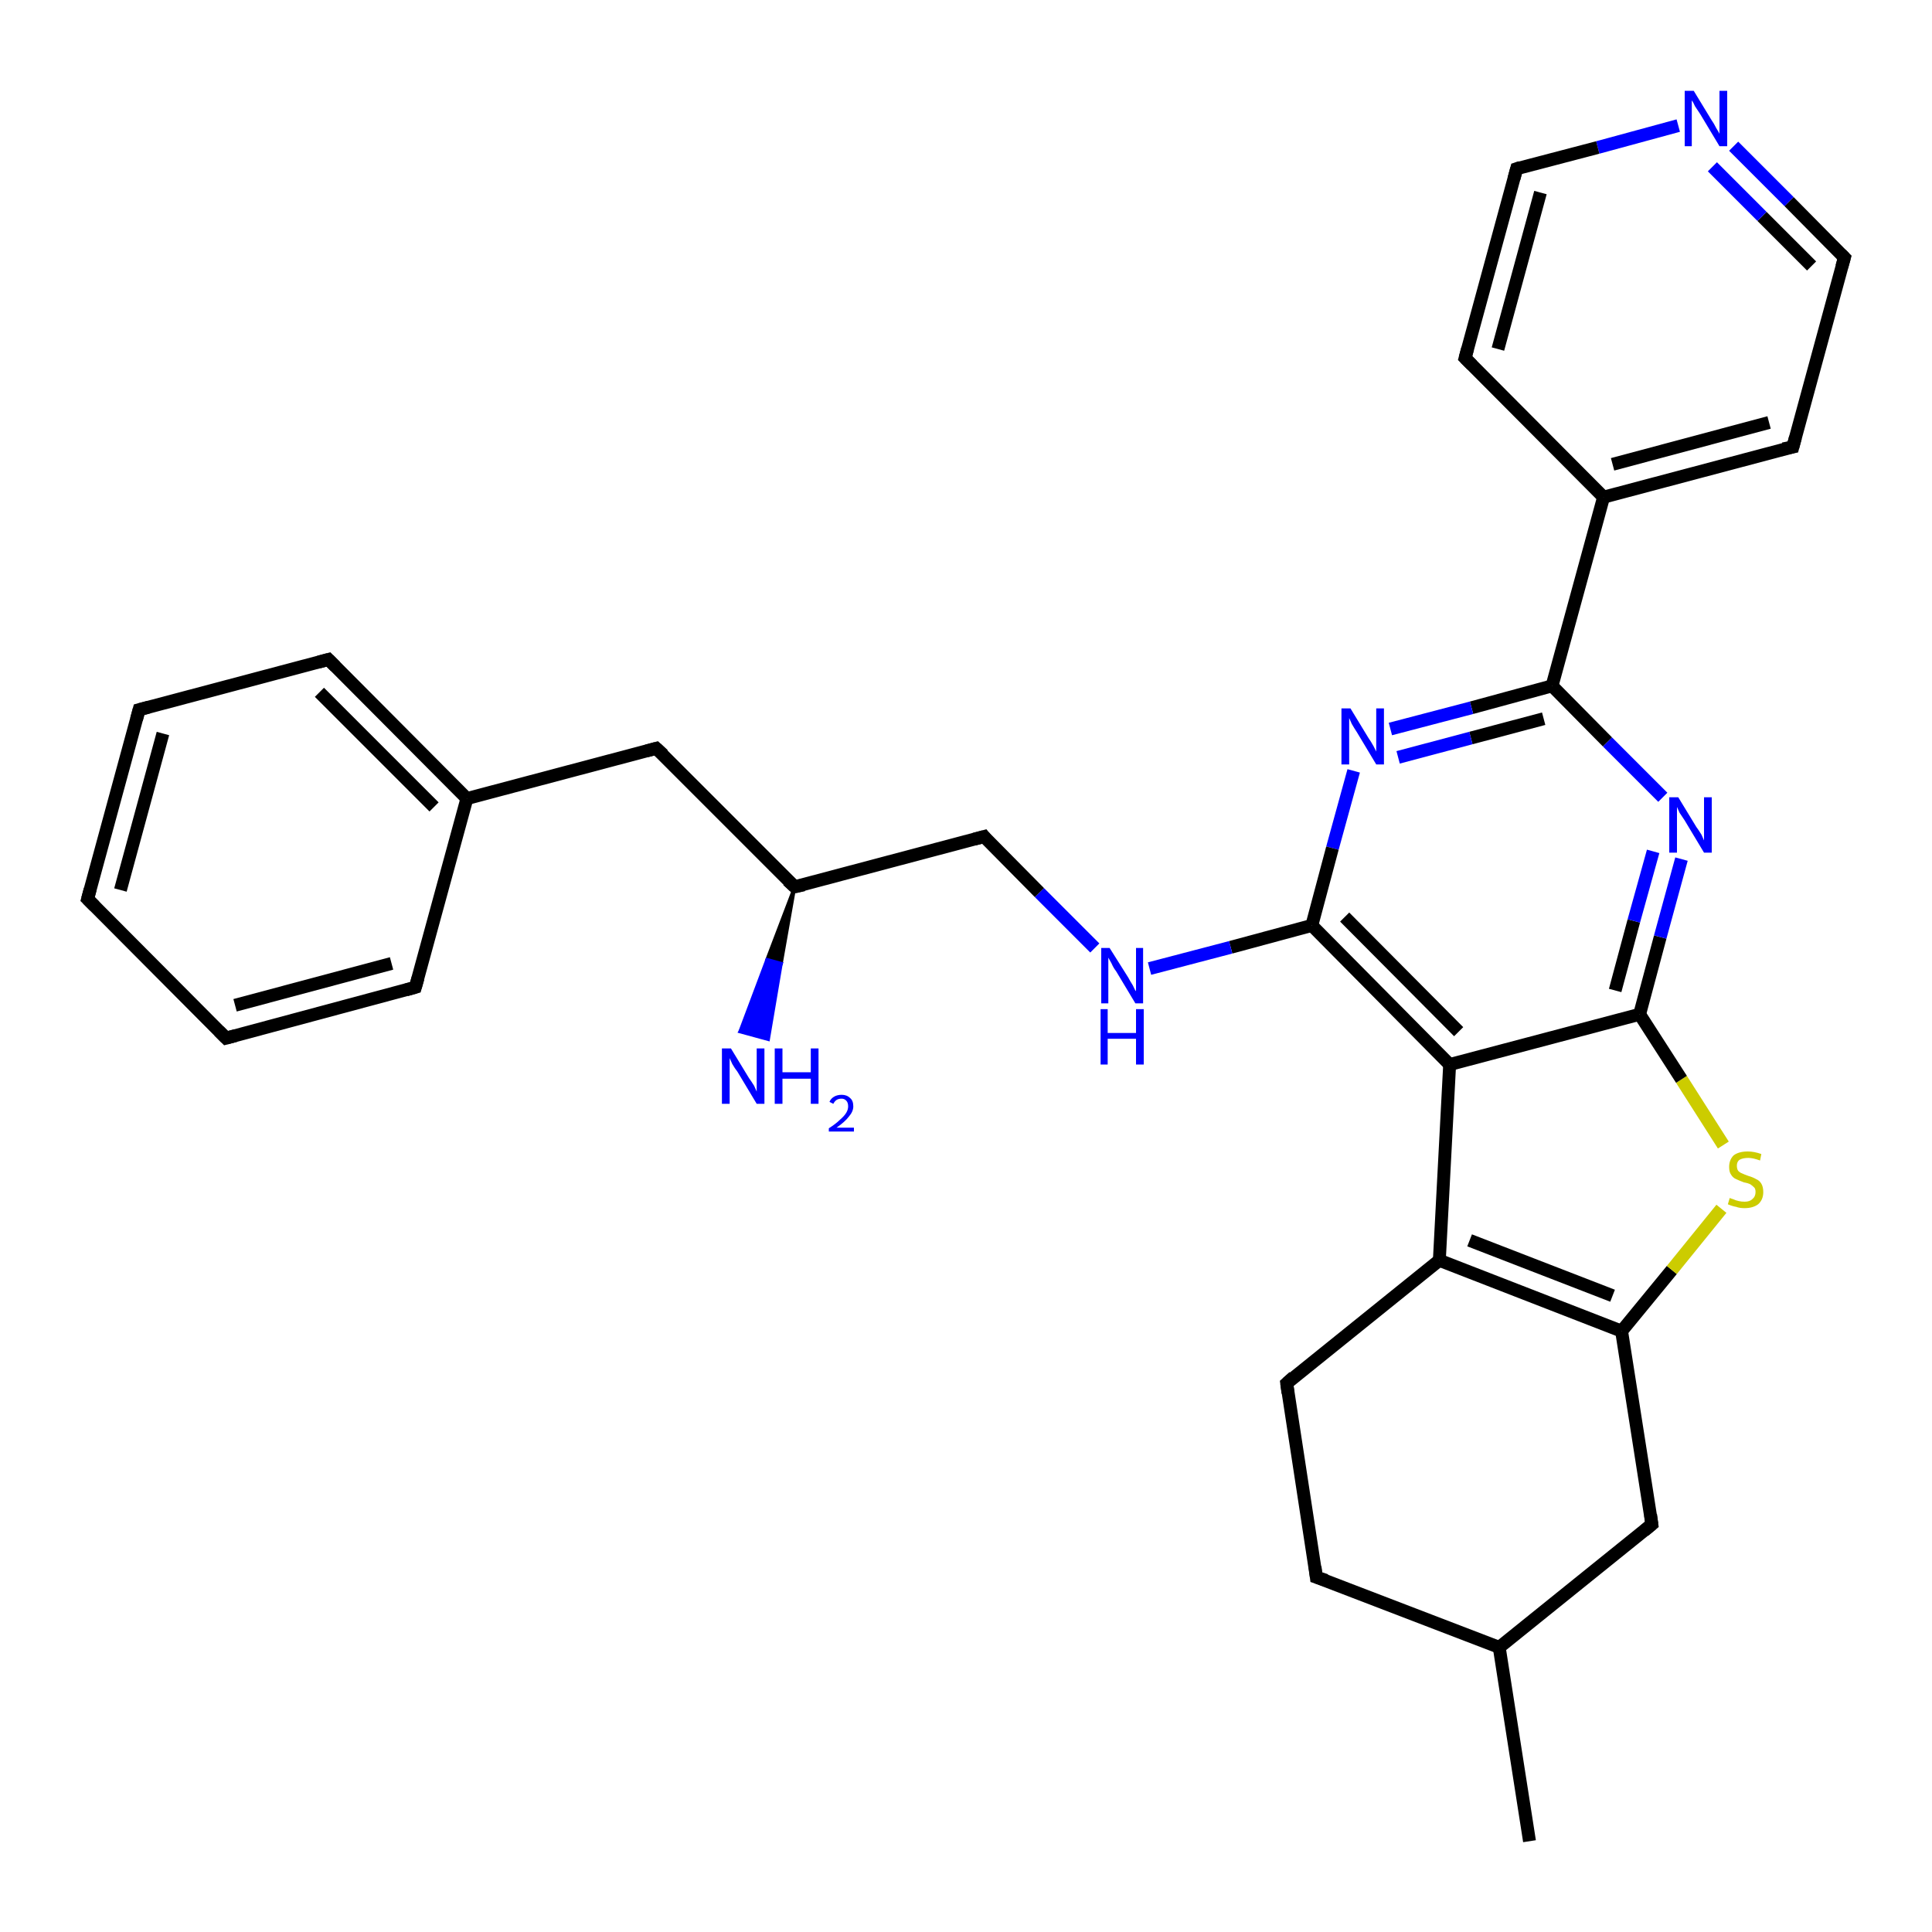 <?xml version='1.0' encoding='iso-8859-1'?>
<svg version='1.1' baseProfile='full'
              xmlns='http://www.w3.org/2000/svg'
                      xmlns:rdkit='http://www.rdkit.org/xml'
                      xmlns:xlink='http://www.w3.org/1999/xlink'
                  xml:space='preserve'
width='300px' height='300px' viewBox='0 0 300 300'>
<!-- END OF HEADER -->
<rect style='opacity:1.0;fill:#FFFFFF;stroke:none' width='300.0' height='300.0' x='0.0' y='0.0'> </rect>
<path class='bond-0 atom-0 atom-1' d='M 237.5,285.9 L 232.8,255.8' style='fill:none;fill-rule:evenodd;stroke:#000000;stroke-width:2.0px;stroke-linecap:butt;stroke-linejoin:miter;stroke-opacity:1' />
<path class='bond-1 atom-1 atom-2' d='M 232.8,255.8 L 204.4,244.9' style='fill:none;fill-rule:evenodd;stroke:#000000;stroke-width:2.0px;stroke-linecap:butt;stroke-linejoin:miter;stroke-opacity:1' />
<path class='bond-2 atom-2 atom-3' d='M 204.4,244.9 L 199.8,214.8' style='fill:none;fill-rule:evenodd;stroke:#000000;stroke-width:2.0px;stroke-linecap:butt;stroke-linejoin:miter;stroke-opacity:1' />
<path class='bond-3 atom-3 atom-4' d='M 199.8,214.8 L 223.5,195.7' style='fill:none;fill-rule:evenodd;stroke:#000000;stroke-width:2.0px;stroke-linecap:butt;stroke-linejoin:miter;stroke-opacity:1' />
<path class='bond-4 atom-4 atom-5' d='M 223.5,195.7 L 251.8,206.7' style='fill:none;fill-rule:evenodd;stroke:#000000;stroke-width:2.0px;stroke-linecap:butt;stroke-linejoin:miter;stroke-opacity:1' />
<path class='bond-4 atom-4 atom-5' d='M 228.2,192.6 L 250.4,201.2' style='fill:none;fill-rule:evenodd;stroke:#000000;stroke-width:2.0px;stroke-linecap:butt;stroke-linejoin:miter;stroke-opacity:1' />
<path class='bond-5 atom-5 atom-6' d='M 251.8,206.7 L 259.6,197.2' style='fill:none;fill-rule:evenodd;stroke:#000000;stroke-width:2.0px;stroke-linecap:butt;stroke-linejoin:miter;stroke-opacity:1' />
<path class='bond-5 atom-5 atom-6' d='M 259.6,197.2 L 267.3,187.7' style='fill:none;fill-rule:evenodd;stroke:#CCCC00;stroke-width:2.0px;stroke-linecap:butt;stroke-linejoin:miter;stroke-opacity:1' />
<path class='bond-6 atom-6 atom-7' d='M 267.6,177.8 L 261.1,167.6' style='fill:none;fill-rule:evenodd;stroke:#CCCC00;stroke-width:2.0px;stroke-linecap:butt;stroke-linejoin:miter;stroke-opacity:1' />
<path class='bond-6 atom-6 atom-7' d='M 261.1,167.6 L 254.6,157.5' style='fill:none;fill-rule:evenodd;stroke:#000000;stroke-width:2.0px;stroke-linecap:butt;stroke-linejoin:miter;stroke-opacity:1' />
<path class='bond-7 atom-7 atom-8' d='M 254.6,157.5 L 257.8,145.5' style='fill:none;fill-rule:evenodd;stroke:#000000;stroke-width:2.0px;stroke-linecap:butt;stroke-linejoin:miter;stroke-opacity:1' />
<path class='bond-7 atom-7 atom-8' d='M 257.8,145.5 L 261.1,133.4' style='fill:none;fill-rule:evenodd;stroke:#0000FF;stroke-width:2.0px;stroke-linecap:butt;stroke-linejoin:miter;stroke-opacity:1' />
<path class='bond-7 atom-7 atom-8' d='M 250.8,153.8 L 253.7,143.0' style='fill:none;fill-rule:evenodd;stroke:#000000;stroke-width:2.0px;stroke-linecap:butt;stroke-linejoin:miter;stroke-opacity:1' />
<path class='bond-7 atom-7 atom-8' d='M 253.7,143.0 L 256.7,132.2' style='fill:none;fill-rule:evenodd;stroke:#0000FF;stroke-width:2.0px;stroke-linecap:butt;stroke-linejoin:miter;stroke-opacity:1' />
<path class='bond-8 atom-8 atom-9' d='M 258.2,123.8 L 249.6,115.2' style='fill:none;fill-rule:evenodd;stroke:#0000FF;stroke-width:2.0px;stroke-linecap:butt;stroke-linejoin:miter;stroke-opacity:1' />
<path class='bond-8 atom-8 atom-9' d='M 249.6,115.2 L 241.0,106.5' style='fill:none;fill-rule:evenodd;stroke:#000000;stroke-width:2.0px;stroke-linecap:butt;stroke-linejoin:miter;stroke-opacity:1' />
<path class='bond-9 atom-9 atom-10' d='M 241.0,106.5 L 249.0,77.2' style='fill:none;fill-rule:evenodd;stroke:#000000;stroke-width:2.0px;stroke-linecap:butt;stroke-linejoin:miter;stroke-opacity:1' />
<path class='bond-10 atom-10 atom-11' d='M 249.0,77.2 L 278.4,69.4' style='fill:none;fill-rule:evenodd;stroke:#000000;stroke-width:2.0px;stroke-linecap:butt;stroke-linejoin:miter;stroke-opacity:1' />
<path class='bond-10 atom-10 atom-11' d='M 250.4,72.1 L 274.7,65.6' style='fill:none;fill-rule:evenodd;stroke:#000000;stroke-width:2.0px;stroke-linecap:butt;stroke-linejoin:miter;stroke-opacity:1' />
<path class='bond-11 atom-11 atom-12' d='M 278.4,69.4 L 286.4,40.0' style='fill:none;fill-rule:evenodd;stroke:#000000;stroke-width:2.0px;stroke-linecap:butt;stroke-linejoin:miter;stroke-opacity:1' />
<path class='bond-12 atom-12 atom-13' d='M 286.4,40.0 L 277.8,31.3' style='fill:none;fill-rule:evenodd;stroke:#000000;stroke-width:2.0px;stroke-linecap:butt;stroke-linejoin:miter;stroke-opacity:1' />
<path class='bond-12 atom-12 atom-13' d='M 277.8,31.3 L 269.2,22.7' style='fill:none;fill-rule:evenodd;stroke:#0000FF;stroke-width:2.0px;stroke-linecap:butt;stroke-linejoin:miter;stroke-opacity:1' />
<path class='bond-12 atom-12 atom-13' d='M 281.3,41.3 L 273.6,33.6' style='fill:none;fill-rule:evenodd;stroke:#000000;stroke-width:2.0px;stroke-linecap:butt;stroke-linejoin:miter;stroke-opacity:1' />
<path class='bond-12 atom-12 atom-13' d='M 273.6,33.6 L 265.9,25.9' style='fill:none;fill-rule:evenodd;stroke:#0000FF;stroke-width:2.0px;stroke-linecap:butt;stroke-linejoin:miter;stroke-opacity:1' />
<path class='bond-13 atom-13 atom-14' d='M 260.6,19.5 L 248.1,22.9' style='fill:none;fill-rule:evenodd;stroke:#0000FF;stroke-width:2.0px;stroke-linecap:butt;stroke-linejoin:miter;stroke-opacity:1' />
<path class='bond-13 atom-13 atom-14' d='M 248.1,22.9 L 235.5,26.2' style='fill:none;fill-rule:evenodd;stroke:#000000;stroke-width:2.0px;stroke-linecap:butt;stroke-linejoin:miter;stroke-opacity:1' />
<path class='bond-14 atom-14 atom-15' d='M 235.5,26.2 L 227.5,55.6' style='fill:none;fill-rule:evenodd;stroke:#000000;stroke-width:2.0px;stroke-linecap:butt;stroke-linejoin:miter;stroke-opacity:1' />
<path class='bond-14 atom-14 atom-15' d='M 239.2,29.9 L 232.6,54.2' style='fill:none;fill-rule:evenodd;stroke:#000000;stroke-width:2.0px;stroke-linecap:butt;stroke-linejoin:miter;stroke-opacity:1' />
<path class='bond-15 atom-9 atom-16' d='M 241.0,106.5 L 228.5,109.9' style='fill:none;fill-rule:evenodd;stroke:#000000;stroke-width:2.0px;stroke-linecap:butt;stroke-linejoin:miter;stroke-opacity:1' />
<path class='bond-15 atom-9 atom-16' d='M 228.5,109.9 L 215.9,113.2' style='fill:none;fill-rule:evenodd;stroke:#0000FF;stroke-width:2.0px;stroke-linecap:butt;stroke-linejoin:miter;stroke-opacity:1' />
<path class='bond-15 atom-9 atom-16' d='M 239.7,111.6 L 228.4,114.6' style='fill:none;fill-rule:evenodd;stroke:#000000;stroke-width:2.0px;stroke-linecap:butt;stroke-linejoin:miter;stroke-opacity:1' />
<path class='bond-15 atom-9 atom-16' d='M 228.4,114.6 L 217.1,117.6' style='fill:none;fill-rule:evenodd;stroke:#0000FF;stroke-width:2.0px;stroke-linecap:butt;stroke-linejoin:miter;stroke-opacity:1' />
<path class='bond-16 atom-16 atom-17' d='M 210.2,119.7 L 206.9,131.7' style='fill:none;fill-rule:evenodd;stroke:#0000FF;stroke-width:2.0px;stroke-linecap:butt;stroke-linejoin:miter;stroke-opacity:1' />
<path class='bond-16 atom-16 atom-17' d='M 206.9,131.7 L 203.7,143.7' style='fill:none;fill-rule:evenodd;stroke:#000000;stroke-width:2.0px;stroke-linecap:butt;stroke-linejoin:miter;stroke-opacity:1' />
<path class='bond-17 atom-17 atom-18' d='M 203.7,143.7 L 191.1,147.1' style='fill:none;fill-rule:evenodd;stroke:#000000;stroke-width:2.0px;stroke-linecap:butt;stroke-linejoin:miter;stroke-opacity:1' />
<path class='bond-17 atom-17 atom-18' d='M 191.1,147.1 L 178.5,150.4' style='fill:none;fill-rule:evenodd;stroke:#0000FF;stroke-width:2.0px;stroke-linecap:butt;stroke-linejoin:miter;stroke-opacity:1' />
<path class='bond-18 atom-18 atom-19' d='M 170.0,147.2 L 161.4,138.6' style='fill:none;fill-rule:evenodd;stroke:#0000FF;stroke-width:2.0px;stroke-linecap:butt;stroke-linejoin:miter;stroke-opacity:1' />
<path class='bond-18 atom-18 atom-19' d='M 161.4,138.6 L 152.8,129.9' style='fill:none;fill-rule:evenodd;stroke:#000000;stroke-width:2.0px;stroke-linecap:butt;stroke-linejoin:miter;stroke-opacity:1' />
<path class='bond-19 atom-19 atom-20' d='M 152.8,129.9 L 123.4,137.7' style='fill:none;fill-rule:evenodd;stroke:#000000;stroke-width:2.0px;stroke-linecap:butt;stroke-linejoin:miter;stroke-opacity:1' />
<path class='bond-20 atom-20 atom-21' d='M 123.4,137.7 L 121.3,149.6 L 119.1,149.0 Z' style='fill:#000000;fill-rule:evenodd;fill-opacity:1;stroke:#000000;stroke-width:0.5px;stroke-linecap:butt;stroke-linejoin:miter;stroke-opacity:1;' />
<path class='bond-20 atom-20 atom-21' d='M 121.3,149.6 L 114.9,160.2 L 119.3,161.4 Z' style='fill:#0000FF;fill-rule:evenodd;fill-opacity:1;stroke:#0000FF;stroke-width:0.5px;stroke-linecap:butt;stroke-linejoin:miter;stroke-opacity:1;' />
<path class='bond-20 atom-20 atom-21' d='M 121.3,149.6 L 119.1,149.0 L 114.9,160.2 Z' style='fill:#0000FF;fill-rule:evenodd;fill-opacity:1;stroke:#0000FF;stroke-width:0.5px;stroke-linecap:butt;stroke-linejoin:miter;stroke-opacity:1;' />
<path class='bond-21 atom-20 atom-22' d='M 123.4,137.7 L 101.9,116.2' style='fill:none;fill-rule:evenodd;stroke:#000000;stroke-width:2.0px;stroke-linecap:butt;stroke-linejoin:miter;stroke-opacity:1' />
<path class='bond-22 atom-22 atom-23' d='M 101.9,116.2 L 72.5,124.0' style='fill:none;fill-rule:evenodd;stroke:#000000;stroke-width:2.0px;stroke-linecap:butt;stroke-linejoin:miter;stroke-opacity:1' />
<path class='bond-23 atom-23 atom-24' d='M 72.5,124.0 L 51.0,102.4' style='fill:none;fill-rule:evenodd;stroke:#000000;stroke-width:2.0px;stroke-linecap:butt;stroke-linejoin:miter;stroke-opacity:1' />
<path class='bond-23 atom-23 atom-24' d='M 67.4,125.3 L 49.6,107.5' style='fill:none;fill-rule:evenodd;stroke:#000000;stroke-width:2.0px;stroke-linecap:butt;stroke-linejoin:miter;stroke-opacity:1' />
<path class='bond-24 atom-24 atom-25' d='M 51.0,102.4 L 21.6,110.2' style='fill:none;fill-rule:evenodd;stroke:#000000;stroke-width:2.0px;stroke-linecap:butt;stroke-linejoin:miter;stroke-opacity:1' />
<path class='bond-25 atom-25 atom-26' d='M 21.6,110.2 L 13.6,139.6' style='fill:none;fill-rule:evenodd;stroke:#000000;stroke-width:2.0px;stroke-linecap:butt;stroke-linejoin:miter;stroke-opacity:1' />
<path class='bond-25 atom-25 atom-26' d='M 25.3,113.9 L 18.7,138.2' style='fill:none;fill-rule:evenodd;stroke:#000000;stroke-width:2.0px;stroke-linecap:butt;stroke-linejoin:miter;stroke-opacity:1' />
<path class='bond-26 atom-26 atom-27' d='M 13.6,139.6 L 35.1,161.2' style='fill:none;fill-rule:evenodd;stroke:#000000;stroke-width:2.0px;stroke-linecap:butt;stroke-linejoin:miter;stroke-opacity:1' />
<path class='bond-27 atom-27 atom-28' d='M 35.1,161.2 L 64.5,153.3' style='fill:none;fill-rule:evenodd;stroke:#000000;stroke-width:2.0px;stroke-linecap:butt;stroke-linejoin:miter;stroke-opacity:1' />
<path class='bond-27 atom-27 atom-28' d='M 36.5,156.1 L 60.8,149.6' style='fill:none;fill-rule:evenodd;stroke:#000000;stroke-width:2.0px;stroke-linecap:butt;stroke-linejoin:miter;stroke-opacity:1' />
<path class='bond-28 atom-17 atom-29' d='M 203.7,143.7 L 225.1,165.3' style='fill:none;fill-rule:evenodd;stroke:#000000;stroke-width:2.0px;stroke-linecap:butt;stroke-linejoin:miter;stroke-opacity:1' />
<path class='bond-28 atom-17 atom-29' d='M 208.8,142.4 L 226.5,160.2' style='fill:none;fill-rule:evenodd;stroke:#000000;stroke-width:2.0px;stroke-linecap:butt;stroke-linejoin:miter;stroke-opacity:1' />
<path class='bond-29 atom-5 atom-30' d='M 251.8,206.7 L 256.5,236.7' style='fill:none;fill-rule:evenodd;stroke:#000000;stroke-width:2.0px;stroke-linecap:butt;stroke-linejoin:miter;stroke-opacity:1' />
<path class='bond-30 atom-30 atom-1' d='M 256.5,236.7 L 232.8,255.8' style='fill:none;fill-rule:evenodd;stroke:#000000;stroke-width:2.0px;stroke-linecap:butt;stroke-linejoin:miter;stroke-opacity:1' />
<path class='bond-31 atom-29 atom-4' d='M 225.1,165.3 L 223.5,195.7' style='fill:none;fill-rule:evenodd;stroke:#000000;stroke-width:2.0px;stroke-linecap:butt;stroke-linejoin:miter;stroke-opacity:1' />
<path class='bond-32 atom-29 atom-7' d='M 225.1,165.3 L 254.6,157.5' style='fill:none;fill-rule:evenodd;stroke:#000000;stroke-width:2.0px;stroke-linecap:butt;stroke-linejoin:miter;stroke-opacity:1' />
<path class='bond-33 atom-15 atom-10' d='M 227.5,55.6 L 249.0,77.2' style='fill:none;fill-rule:evenodd;stroke:#000000;stroke-width:2.0px;stroke-linecap:butt;stroke-linejoin:miter;stroke-opacity:1' />
<path class='bond-34 atom-28 atom-23' d='M 64.5,153.3 L 72.5,124.0' style='fill:none;fill-rule:evenodd;stroke:#000000;stroke-width:2.0px;stroke-linecap:butt;stroke-linejoin:miter;stroke-opacity:1' />
<path d='M 205.9,245.4 L 204.4,244.9 L 204.2,243.3' style='fill:none;stroke:#000000;stroke-width:2.0px;stroke-linecap:butt;stroke-linejoin:miter;stroke-opacity:1;' />
<path d='M 200.0,216.3 L 199.8,214.8 L 200.9,213.8' style='fill:none;stroke:#000000;stroke-width:2.0px;stroke-linecap:butt;stroke-linejoin:miter;stroke-opacity:1;' />
<path d='M 276.9,69.7 L 278.4,69.4 L 278.8,67.9' style='fill:none;stroke:#000000;stroke-width:2.0px;stroke-linecap:butt;stroke-linejoin:miter;stroke-opacity:1;' />
<path d='M 286.0,41.4 L 286.4,40.0 L 285.9,39.5' style='fill:none;stroke:#000000;stroke-width:2.0px;stroke-linecap:butt;stroke-linejoin:miter;stroke-opacity:1;' />
<path d='M 236.1,26.0 L 235.5,26.2 L 235.1,27.7' style='fill:none;stroke:#000000;stroke-width:2.0px;stroke-linecap:butt;stroke-linejoin:miter;stroke-opacity:1;' />
<path d='M 227.9,54.1 L 227.5,55.6 L 228.6,56.7' style='fill:none;stroke:#000000;stroke-width:2.0px;stroke-linecap:butt;stroke-linejoin:miter;stroke-opacity:1;' />
<path d='M 153.2,130.4 L 152.8,129.9 L 151.3,130.3' style='fill:none;stroke:#000000;stroke-width:2.0px;stroke-linecap:butt;stroke-linejoin:miter;stroke-opacity:1;' />
<path d='M 124.8,137.4 L 123.4,137.7 L 122.3,136.7' style='fill:none;stroke:#000000;stroke-width:2.0px;stroke-linecap:butt;stroke-linejoin:miter;stroke-opacity:1;' />
<path d='M 103.0,117.2 L 101.9,116.2 L 100.4,116.6' style='fill:none;stroke:#000000;stroke-width:2.0px;stroke-linecap:butt;stroke-linejoin:miter;stroke-opacity:1;' />
<path d='M 52.1,103.5 L 51.0,102.4 L 49.5,102.8' style='fill:none;stroke:#000000;stroke-width:2.0px;stroke-linecap:butt;stroke-linejoin:miter;stroke-opacity:1;' />
<path d='M 23.1,109.8 L 21.6,110.2 L 21.2,111.7' style='fill:none;stroke:#000000;stroke-width:2.0px;stroke-linecap:butt;stroke-linejoin:miter;stroke-opacity:1;' />
<path d='M 14.0,138.1 L 13.6,139.6 L 14.7,140.7' style='fill:none;stroke:#000000;stroke-width:2.0px;stroke-linecap:butt;stroke-linejoin:miter;stroke-opacity:1;' />
<path d='M 34.0,160.1 L 35.1,161.2 L 36.6,160.8' style='fill:none;stroke:#000000;stroke-width:2.0px;stroke-linecap:butt;stroke-linejoin:miter;stroke-opacity:1;' />
<path d='M 63.1,153.7 L 64.5,153.3 L 64.9,151.9' style='fill:none;stroke:#000000;stroke-width:2.0px;stroke-linecap:butt;stroke-linejoin:miter;stroke-opacity:1;' />
<path d='M 256.3,235.2 L 256.5,236.7 L 255.3,237.7' style='fill:none;stroke:#000000;stroke-width:2.0px;stroke-linecap:butt;stroke-linejoin:miter;stroke-opacity:1;' />
<path class='atom-6' d='M 268.6 186.0
Q 268.7 186.1, 269.1 186.2
Q 269.5 186.4, 270.0 186.5
Q 270.4 186.6, 270.9 186.6
Q 271.7 186.6, 272.1 186.2
Q 272.6 185.8, 272.6 185.1
Q 272.6 184.6, 272.4 184.4
Q 272.1 184.1, 271.8 183.9
Q 271.4 183.7, 270.8 183.6
Q 270.0 183.3, 269.6 183.1
Q 269.1 182.9, 268.8 182.4
Q 268.5 182.0, 268.5 181.2
Q 268.5 180.1, 269.2 179.4
Q 270.0 178.8, 271.4 178.8
Q 272.4 178.8, 273.5 179.2
L 273.3 180.2
Q 272.2 179.8, 271.5 179.8
Q 270.6 179.8, 270.1 180.1
Q 269.7 180.4, 269.7 181.0
Q 269.7 181.5, 269.9 181.8
Q 270.2 182.1, 270.5 182.2
Q 270.9 182.4, 271.5 182.6
Q 272.2 182.8, 272.7 183.1
Q 273.2 183.3, 273.5 183.8
Q 273.8 184.3, 273.8 185.1
Q 273.8 186.3, 273.0 187.0
Q 272.2 187.6, 270.9 187.6
Q 270.1 187.6, 269.6 187.4
Q 269.0 187.3, 268.3 187.0
L 268.6 186.0
' fill='#CCCC00'/>
<path class='atom-8' d='M 260.6 123.8
L 263.4 128.4
Q 263.7 128.8, 264.2 129.6
Q 264.6 130.5, 264.6 130.5
L 264.6 123.8
L 265.8 123.8
L 265.8 132.4
L 264.6 132.4
L 261.6 127.4
Q 261.2 126.8, 260.8 126.2
Q 260.5 125.5, 260.4 125.3
L 260.4 132.4
L 259.2 132.4
L 259.2 123.8
L 260.6 123.8
' fill='#0000FF'/>
<path class='atom-13' d='M 263.0 14.1
L 265.8 18.7
Q 266.1 19.1, 266.5 19.9
Q 267.0 20.7, 267.0 20.8
L 267.0 14.1
L 268.2 14.1
L 268.2 22.7
L 267.0 22.7
L 264.0 17.7
Q 263.6 17.1, 263.2 16.5
Q 262.9 15.8, 262.7 15.6
L 262.7 22.7
L 261.6 22.7
L 261.6 14.1
L 263.0 14.1
' fill='#0000FF'/>
<path class='atom-16' d='M 209.7 110.0
L 212.5 114.6
Q 212.8 115.0, 213.3 115.9
Q 213.7 116.7, 213.7 116.7
L 213.7 110.0
L 214.9 110.0
L 214.9 118.7
L 213.7 118.7
L 210.7 113.7
Q 210.3 113.1, 209.9 112.4
Q 209.6 111.7, 209.5 111.5
L 209.5 118.7
L 208.3 118.7
L 208.3 110.0
L 209.7 110.0
' fill='#0000FF'/>
<path class='atom-18' d='M 172.3 147.2
L 175.2 151.8
Q 175.4 152.2, 175.9 153.0
Q 176.3 153.9, 176.4 153.9
L 176.4 147.2
L 177.5 147.2
L 177.5 155.8
L 176.3 155.8
L 173.3 150.8
Q 172.9 150.3, 172.6 149.6
Q 172.2 148.9, 172.1 148.7
L 172.1 155.8
L 171.0 155.8
L 171.0 147.2
L 172.3 147.2
' fill='#0000FF'/>
<path class='atom-18' d='M 170.9 156.7
L 172.0 156.7
L 172.0 160.4
L 176.4 160.4
L 176.4 156.7
L 177.6 156.7
L 177.6 165.3
L 176.4 165.3
L 176.4 161.3
L 172.0 161.3
L 172.0 165.3
L 170.9 165.3
L 170.9 156.7
' fill='#0000FF'/>
<path class='atom-21' d='M 113.5 162.8
L 116.3 167.4
Q 116.6 167.8, 117.1 168.6
Q 117.5 169.5, 117.5 169.5
L 117.5 162.8
L 118.7 162.8
L 118.7 171.4
L 117.5 171.4
L 114.5 166.4
Q 114.1 165.9, 113.7 165.2
Q 113.4 164.5, 113.3 164.3
L 113.3 171.4
L 112.1 171.4
L 112.1 162.8
L 113.5 162.8
' fill='#0000FF'/>
<path class='atom-21' d='M 120.3 162.8
L 121.5 162.8
L 121.5 166.5
L 125.9 166.5
L 125.9 162.8
L 127.1 162.8
L 127.1 171.4
L 125.9 171.4
L 125.9 167.5
L 121.5 167.5
L 121.5 171.4
L 120.3 171.4
L 120.3 162.8
' fill='#0000FF'/>
<path class='atom-21' d='M 128.8 171.1
Q 129.0 170.6, 129.5 170.3
Q 130.0 170.0, 130.7 170.0
Q 131.5 170.0, 132.0 170.5
Q 132.5 170.9, 132.5 171.8
Q 132.5 172.6, 131.8 173.4
Q 131.2 174.2, 129.9 175.1
L 132.6 175.1
L 132.6 175.7
L 128.7 175.7
L 128.7 175.2
Q 129.8 174.5, 130.4 173.9
Q 131.1 173.3, 131.4 172.8
Q 131.7 172.3, 131.7 171.8
Q 131.7 171.2, 131.4 170.9
Q 131.1 170.6, 130.7 170.6
Q 130.2 170.6, 129.9 170.8
Q 129.6 171.0, 129.4 171.4
L 128.8 171.1
' fill='#0000FF'/>
</svg>
